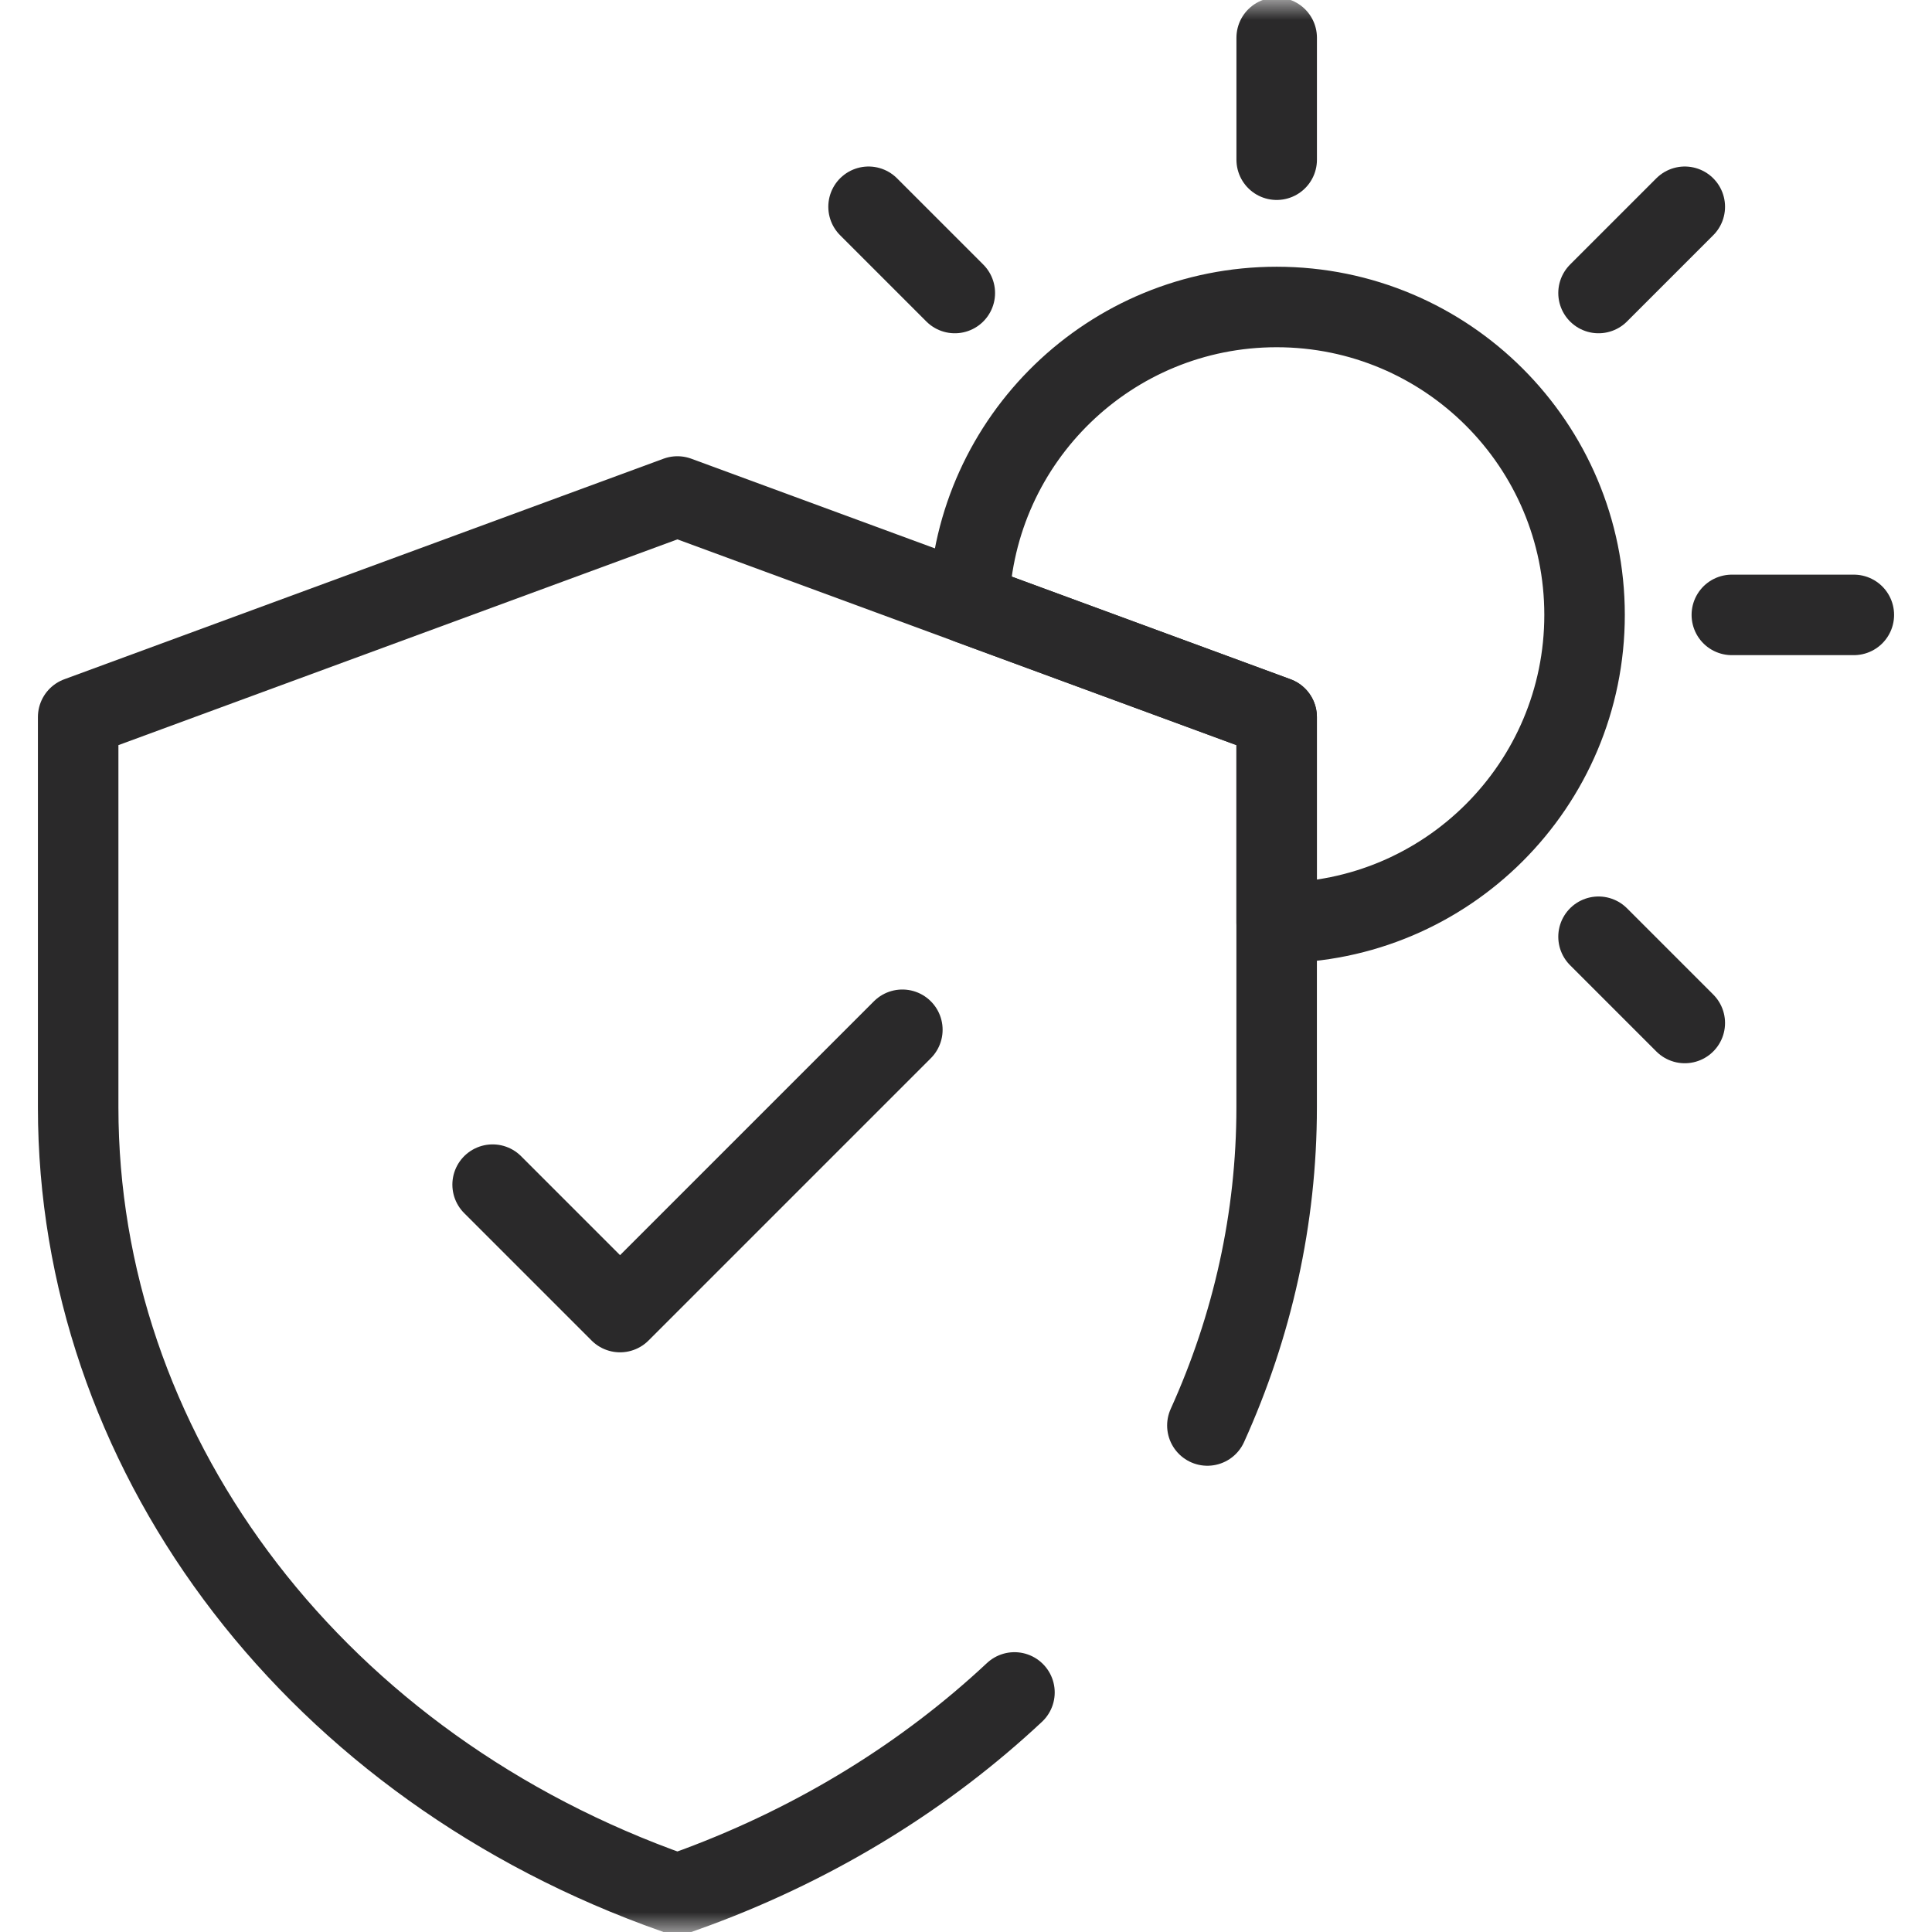 <svg xmlns="http://www.w3.org/2000/svg" fill="none" viewBox="0 0 48 48" height="48" width="48">
<mask height="48" width="48" y="0" x="0" maskUnits="userSpaceOnUse" style="mask-type:luminance" id="mask0_590_355">
<path fill="white" d="M0 3.8147e-06H48V48H0V3.8147e-06Z"></path>
</mask>
<g mask="url(#mask0_590_355)">
<path stroke-linejoin="round" stroke-linecap="round" stroke-miterlimit="10" stroke-width="2" stroke="#2A292A" d="M29.997 35.416C31.115 32.947 31.718 30.27 31.718 27.512V17.815L16.83 12.335L1.942 17.815V27.512C1.942 35.946 7.581 43.627 16.352 46.889C16.51 46.947 16.669 47.005 16.83 47.062C16.991 47.005 17.151 46.947 17.309 46.889C20.353 45.757 23.019 44.092 25.204 42.048"></path>
<path stroke-linejoin="round" stroke-linecap="round" stroke-miterlimit="10" stroke-width="2" stroke="#2A292A" d="M39.368 15.277C39.368 19.502 35.943 22.927 31.718 22.927V17.814L24.075 15.001C24.22 10.904 27.586 7.627 31.718 7.627C35.943 7.627 39.368 11.052 39.368 15.277Z"></path>
<path stroke-linejoin="round" stroke-linecap="round" stroke-miterlimit="10" stroke-width="2" stroke="#2A292A" d="M31.719 3.968V0.938"></path>
<path stroke-linejoin="round" stroke-linecap="round" stroke-miterlimit="10" stroke-width="2" stroke="#2A292A" d="M23.722 7.28L21.579 5.137"></path>
<path stroke-linejoin="round" stroke-linecap="round" stroke-miterlimit="10" stroke-width="2" stroke="#2A292A" d="M41.858 25.416L39.715 23.273"></path>
<path stroke-linejoin="round" stroke-linecap="round" stroke-miterlimit="10" stroke-width="2" stroke="#2A292A" d="M39.715 7.28L41.858 5.137"></path>
<path stroke-linejoin="round" stroke-linecap="round" stroke-miterlimit="10" stroke-width="2" stroke="#2A292A" d="M43.027 15.277H46.058"></path>
<path stroke-linejoin="round" stroke-linecap="round" stroke-miterlimit="10" stroke-width="2" stroke="#2A292A" d="M12.239 29.432L15.405 32.598L22.419 25.584"></path>
</g>
</svg>
